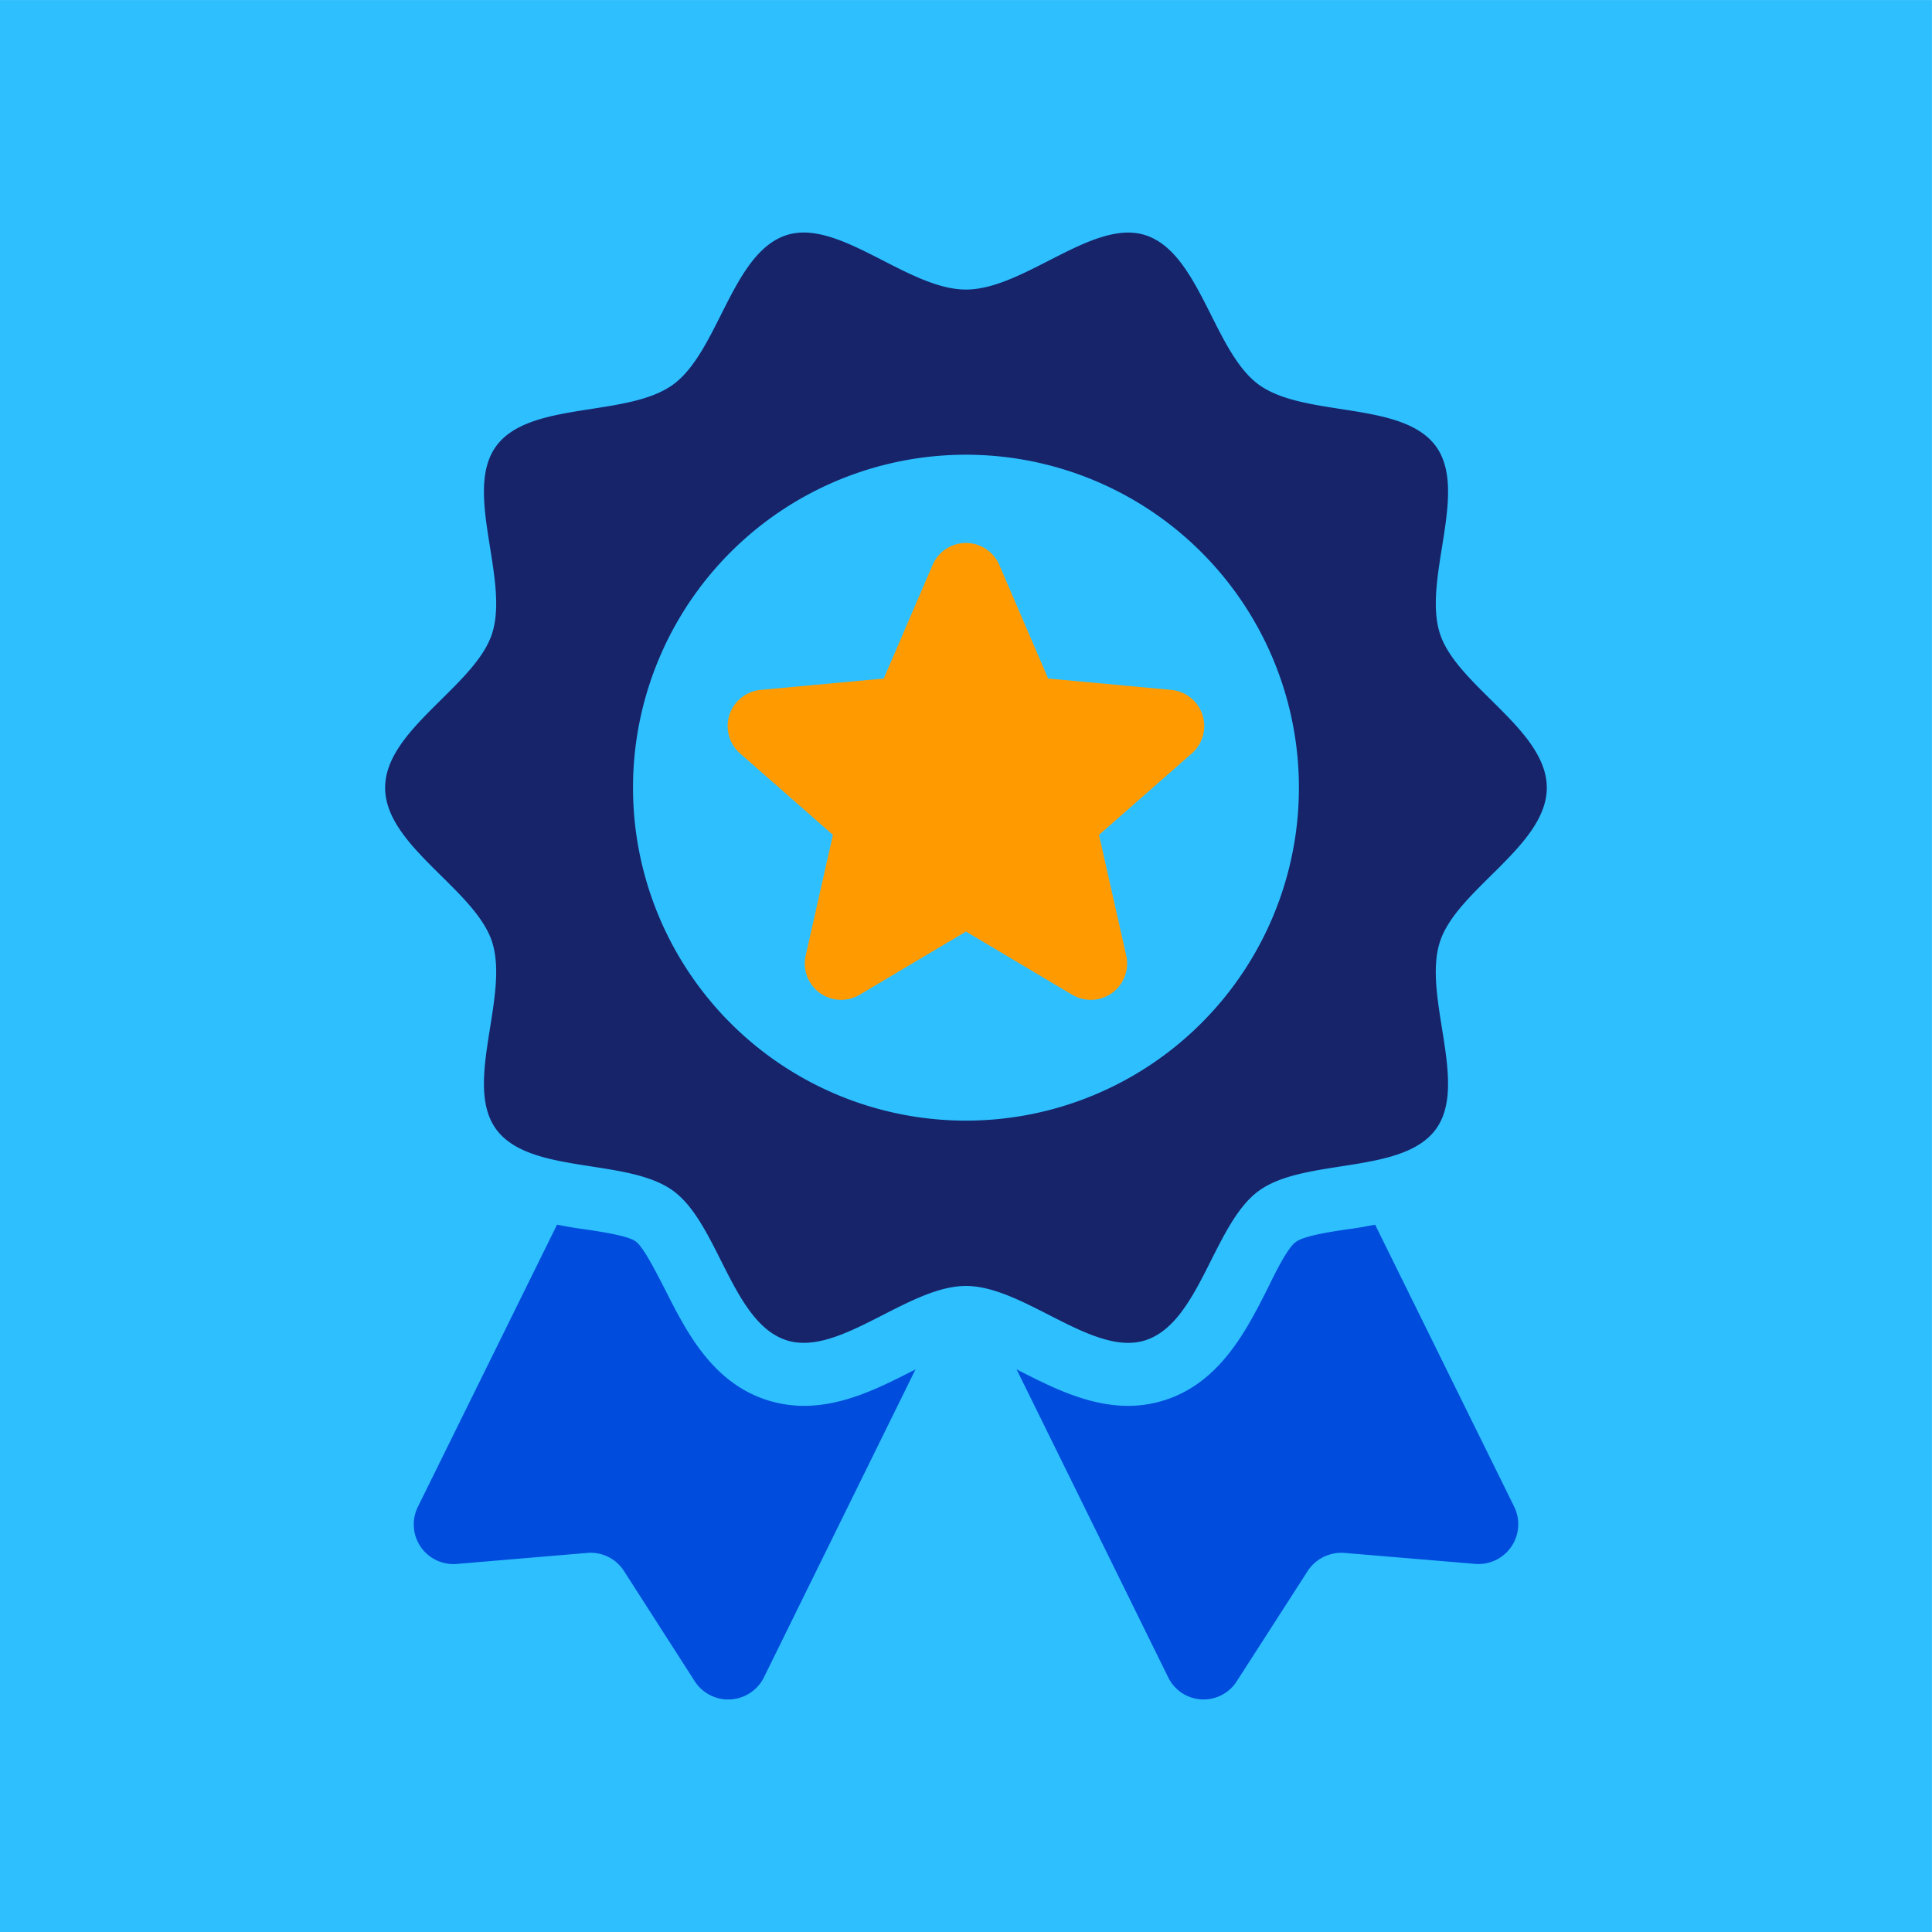 <svg xmlns="http://www.w3.org/2000/svg" xmlns:xlink="http://www.w3.org/1999/xlink" width="250" height="250" viewBox="0 0 250 250">
  <defs>
    <clipPath id="clip-path">
      <rect id="Rectangle_1855" data-name="Rectangle 1855" width="250" height="250" fill="none"/>
    </clipPath>
  </defs>
  <g id="Group_1501" data-name="Group 1501" transform="translate(0 0)">
    <rect id="Rectangle_1854" data-name="Rectangle 1854" width="249.993" height="249.993" transform="translate(0 0.006)" fill="#2ebfff"/>
    <g id="Group_1500" data-name="Group 1500" transform="translate(0 0)">
      <g id="Group_1499" data-name="Group 1499" clip-path="url(#clip-path)">
        <path id="Path_2258" data-name="Path 2258" d="M55.8,39.193a15.958,15.958,0,0,1-4.759-.745c-7.2-2.314-10.524-9.035-13.251-14.408-1.087-2.1-2.717-5.363-3.733-6.117s-4.618-1.288-6.993-1.63c-1.026-.131-2.113-.342-3.2-.543l-18,36.493a5.131,5.131,0,0,0,5.021,7.405L27.809,58.22a5.116,5.116,0,0,1,4.689,2.3L41.664,74.8a5.158,5.158,0,0,0,8.975-.483l19.63-39.884a1.337,1.337,0,0,1-.473.272c-4.145,2.113-8.834,4.487-14,4.487" transform="translate(48.216 142.724)" fill="#004cdc"/>
        <path id="Path_2259" data-name="Path 2259" d="M59.477,15.75c-1.087.2-2.173.413-3.19.543-2.385.342-6.047.885-7.073,1.7-1.016.674-2.646,3.944-3.662,6.047C42.835,29.4,39.434,36.135,32.3,38.439a15.649,15.649,0,0,1-4.759.755c-5.162,0-9.85-2.385-14-4.487a3.16,3.16,0,0,1-.473-.272L32.7,74.318a5.094,5.094,0,0,0,8.9.473l9.176-14.267a5.206,5.206,0,0,1,4.749-2.3l16.924,1.419a5.148,5.148,0,0,0,5.021-7.405Z" transform="translate(118.462 142.724)" fill="#004cdc"/>
        <path id="Path_2260" data-name="Path 2260" d="M103.345,146.325c7.043-2.284,8.8-15.062,14.66-19.328,5.926-4.316,18.6-2.063,22.92-7.989,4.266-5.856-1.771-17.205.523-24.248,2.2-6.8,13.825-12.4,13.825-19.932S143.652,61.7,141.448,54.9c-2.284-7.043,3.743-18.393-.523-24.248-4.316-5.926-16.994-3.672-22.92-7.979-5.856-4.266-7.617-17.054-14.66-19.338-6.792-2.2-15.7,7.033-23.232,7.033S63.682,1.126,56.881,3.33c-7.043,2.284-8.794,15.062-14.66,19.328-5.916,4.316-18.6,2.063-22.91,7.989C15.045,36.5,21.072,47.852,18.788,54.9c-2.214,6.8-13.835,12.4-13.835,19.932S16.574,87.958,18.788,94.76c2.284,7.043-3.743,18.393.523,24.248,4.306,5.926,16.994,3.672,22.91,7.979,5.866,4.276,7.617,17.054,14.66,19.338,6.8,2.2,15.706-7.023,23.232-7.023s16.441,9.226,23.232,7.023m-66.316-71.5a43.084,43.084,0,1,1,43.084,43.084A43.082,43.082,0,0,1,37.029,74.828" transform="translate(44.882 27.1)" fill="#17246a"/>
        <path id="Path_2261" data-name="Path 2261" d="M66.78,26,50.842,24.527l-6.319-14.7a4.7,4.7,0,0,0-8.633,0l-6.319,14.7L13.635,26a4.7,4.7,0,0,0-2.666,8.21L22.992,44.761,19.47,60.366a4.7,4.7,0,0,0,6.983,5.081l13.754-8.18,13.754,8.18a4.7,4.7,0,0,0,6.983-5.081L57.423,44.761,69.446,34.206A4.7,4.7,0,0,0,66.78,26" transform="translate(84.788 63.274)" fill="#ff9b00"/>
      </g>
    </g>
  </g>
</svg>
